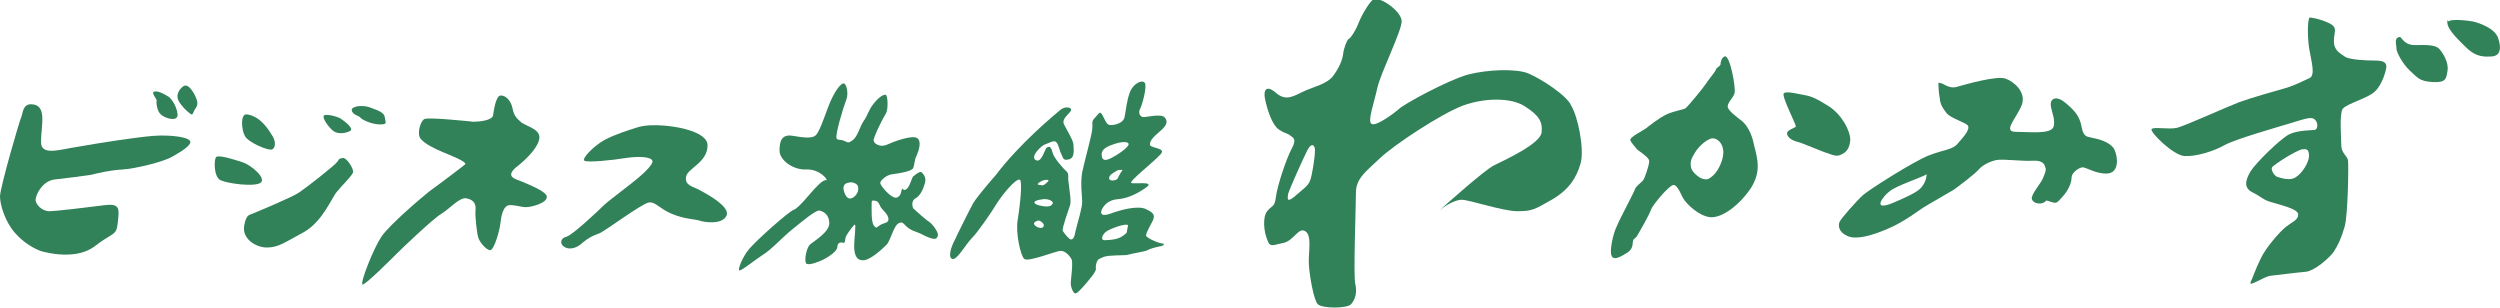 <?xml version="1.0" encoding="utf-8"?>
<!-- Generator: Adobe Illustrator 26.2.1, SVG Export Plug-In . SVG Version: 6.00 Build 0)  -->
<svg version="1.1" id="レイヤー_1" xmlns="http://www.w3.org/2000/svg" xmlns:xlink="http://www.w3.org/1999/xlink" x="0px"
	 y="0px" viewBox="0 0 371.7 45.8" style="enable-background:new 0 0 371.7 45.8;" xml:space="preserve">
<style type="text/css">
	.st0{fill:#318159;}
</style>
<g>
	<path class="st0" d="M14.1,36.6c2.7-2.1,3.2-1.5,3.4-3.4c0.2-2,0.5-3-1.9-2.7c-2.4,0.3-7.2,0.9-8.3,0.9c-1.1,0-2.1-1.1-2-1.8
		c0.1-0.8,1-2.6,2.7-2.9c1.7-0.2,4.2-0.5,5.5-0.7c1.2-0.3,2.9-0.7,4.7-0.8c1.8-0.1,6-1.1,7.4-1.9c1.4-0.8,2.7-1.6,2.7-2.2
		c0-0.7-2.9-1.1-5.5-0.9c-2.6,0.2-8.3,1.1-11.1,1.6c-2.8,0.4-5.7,1.5-5.6-0.8c0-2.3,1-5.5-1.5-5.5c-1.2,0-1.2,1.3-1.4,1.8
		C3,17.6,0,27.9,0,29.2c0,1.3,0.8,3.8,2.2,5.4c1.4,1.6,3,2.4,3.8,2.7C6.9,37.6,11.4,38.7,14.1,36.6z"/>
	<path class="st0" d="M23.9,17c0.6,0.6,2.6,1.2,2.5,0c-0.1-1.1-0.8-2.2-1.3-2.6c-0.5-0.3-1.8-1.1-2.3-0.7c-0.2,0.2,0.5,1.1,0.5,1.2
		C23.2,15.1,23.3,16.5,23.9,17z"/>
	<path class="st0" d="M27.9,16.6c0.7,0.6,0.7,0.5,0.9,0c0.2-0.5,0.7-0.8,0.5-1.6c-0.2-0.8-1.2-2.7-2-2.2c-0.6,0.4-1,1.1-0.9,1.7
		C26.4,15,27.2,16,27.9,16.6z"/>
	<path class="st0" d="M32.8,26.8c1.1,0.5,4.9,1,5.9,0.4c1-0.6-1.2-2.6-2.7-3.1c-1.6-0.5-3.2-1-3.8-0.8
		C31.8,23.4,31.7,26.3,32.8,26.8z"/>
	<path class="st0" d="M40.5,22.2c0.5-0.3,0.5-1.2,0-2c-0.5-0.8-1.7-2.9-3.8-3.2c-1-0.1-0.8,2.3-0.3,3.2C36.9,21.2,40,22.5,40.5,22.2
		z"/>
	<path class="st0" d="M49.6,19.5c0.7,0.5,1.8,0.3,2.4,0c0.7-0.3-0.5-1.3-1.4-1.9c-0.3-0.2-1.6-0.6-2.3-0.5
		C47.6,17.3,49,19.1,49.6,19.5z"/>
	<path class="st0" d="M53.6,17.5c0.2,0.3,1.7,1,2.9,1s0.8-0.3,0.7-1.1c-0.1-0.8-1.4-1.1-2.4-1.5c-1-0.3-2.6-0.1-2.5,0.5
		C52.4,17.1,53.4,17.2,53.6,17.5z"/>
	<path class="st0" d="M36.3,33.6c-0.3,1.9,1.7,3.2,3.4,3.2c1.7,0,2.7-0.8,5.5-2.3c2.8-1.6,4.1-5.1,4.9-6c0.7-0.9,2.3-2.4,2.4-2.9
		c0.1-0.5-1-2.3-1.6-2.1c-0.6,0.2-0.3-0.1-0.7,0.5c-0.4,0.6-4.8,4-5.7,4.6c-1,0.7-6.3,2.9-6.8,3.1C37.2,32,36.6,31.7,36.3,33.6z"/>
	<path class="st0" d="M63.9,28.4c-0.9,0.7-6,5-7.2,6.8c-1.2,1.8-3.2,6.9-2.8,7.1c0.4,0.1,4.2-3.7,5.1-4.6c0.9-0.9,5.4-5.2,6.6-5.9
		c1.2-0.7,2.8-2.6,3.8-2.3c1,0.2,1.4,0.8,1.3,1.7c-0.1,0.9,0.2,3.4,0.4,4.1c0.2,0.7,1.2,1.9,1.8,1.9c0.6-0.1,1.4-3,1.5-4
		c0.1-1,0.4-2.7,1.4-2.7c1,0,1.7,0.3,2.4,0.3c0.8,0,3.1-0.6,3.1-1.5c0.1-0.8-2.8-1.9-3.7-2.3c-1-0.4-2.5-0.7-0.9-2.1
		c1.7-1.3,3.5-3.2,3.5-4.5c0-1.3-2.2-1.7-2.8-2.3c-0.7-0.6-1-1-1.2-2c-0.2-1-0.9-1.9-1.7-1.9c-0.8-0.1-1.1,2.4-1.2,3
		c-0.2,0.7-2,0.9-2.9,0.9c-1-0.1-6.7-0.7-7.3-0.4c-0.6,0.3-1.2,2.3-0.5,3c0.6,0.7,2,1.4,3.2,1.9c1.2,0.5,3.5,1.4,3.4,1.8
		C69,24.6,64.9,27.7,63.9,28.4z"/>
	<path class="st0" d="M86.6,36.1c0.8-0.7,1.6-1.1,2.5-1.4c0.8-0.3,6.4-4.5,7.4-4.6c1-0.1,1.5,0.9,3.4,1.7c1.9,0.8,3.6,0.8,4.1,1
		c0.5,0.2,3.3,0.7,4-0.7c0.7-1.3-2.8-3.2-3.9-3.8c-1.1-0.6-2.3-0.7-2.1-2c0.2-1.3,3.2-2.1,3.2-4.7c0-2.6-7.9-3.5-10.3-2.7
		c-1.6,0.5-3.5,1.1-5,1.9c-1.5,0.8-3.5,2.8-3,3.1c0.5,0.3,4.3-0.1,6.1-0.4c1.9-0.3,3.8-0.2,4,0.4c0.2,0.6-1.8,2.3-2.3,2.7
		c-0.4,0.4-4.3,3.3-4.9,3.9c-0.6,0.6-4.7,4.5-5.6,4.7c-0.9,0.2-1,1.1-0.3,1.5C84.6,37.2,85.8,36.9,86.6,36.1z"/>
	<path class="st0" d="M138.3,33.1c-0.5-0.3-2.2-1.8-2.5-2.1c-0.2-0.3-0.3-1.2,0.3-1.5c0.7-0.4,1.1-1.2,1.4-2.2
		c0.3-1-0.3-1.5-0.5-1.7c-0.3-0.2-1,0.5-1.2,0.6c-0.2,0.1-0.5,1.5-1,1.9c-0.5,0.4-0.6-0.2-0.7,0c-0.1,0.2-0.1,1.2-0.9,1.3
		c-0.8,0-2.2-1.7-2.3-2.1c-0.2-0.3,0.8-1.3,1.8-1.4c0.9-0.1,2.6-0.4,3-0.8c0.3-0.4,0.2-1.3,0.6-2c0.3-0.7,0.8-2.2,0-2.6
		c-0.8-0.4-3.3,0.5-4.4,1c-1.1,0.5-2-0.2-2-0.6c-0.1-0.4,1.4-3.4,1.8-4c0.4-0.6,0.3-2.7,0-2.8c-0.3-0.1-1,0.3-1.8,1.3
		c-0.8,1-0.9,1.8-1.5,2.6c-0.6,0.9-0.9,2.4-1.7,2.9c-0.7,0.5-0.7,0.2-1.3,0c-0.5-0.2-0.8,0-1-0.3c-0.3-0.4,1-4.7,1.4-5.7
		c0.4-0.9,0.1-2.5-0.4-2.5c-0.6,0.1-1.6,1.7-2.3,3.6c-0.7,1.9-1.3,3.6-1.8,4.1c-0.5,0.5-1.7,0.4-3.4,0.1c-1.7-0.3-2,0.8-2,2.2
		c0,1.4,2,2.9,4,2.8c2-0.1,3.4,1.7,2.9,1.6c-0.5-0.1-1.6,1.2-1.9,1.5c-0.3,0.3-2.2,2.7-2.9,2.9c-0.8,0.3-5.5,4.5-6.6,5.8
		c-1.1,1.3-1.7,3.1-1.5,3.2c0.2,0.2,2.4-1.6,3.5-2.3c1.2-0.7,2.8-2.5,4.4-3.8c1.6-1.3,3.4-2.8,4-2.8c0.6,0.1,1.5,0.6,1.5,1.9
		c0,1.3-2.2,2.6-2.8,3.1c-0.6,0.4-1,2.6-0.6,2.9c0.4,0.3,1.9-0.3,2.5-0.6c0.6-0.3,2.1-1.2,2.1-1.9c0-0.7,0.6-0.7,0.9-0.6
		c0.3,0.1,0.2-0.6,0.4-1c0.2-0.4,1.2-1.8,1.3-1.7c0.2,0-0.1,2.1-0.1,3.1c0,0.9,0.1,2.2,1.3,2.2c1.1,0,2.9-1.7,3.5-2.3
		c0.6-0.6,1.1-2.9,1.8-3.2c0.7-0.4,0.8,0.3,1.6,0.8c0.8,0.5,1.1,0.4,2.4,1.1c1.3,0.6,1.7,0.5,1.8,0
		C139.7,34.8,138.8,33.5,138.3,33.1z M126.5,29.5c-0.7,0.2-1.1-1.1-1.1-1.6c0.1-0.6,0.4-0.7,1.1-0.8c0.3,0,1.1,0.2,1.1,0.8
		C127.7,28.6,127.1,29.4,126.5,29.5z M130.8,33.5c-0.6,0.4-0.5,0.5-0.9,0c-0.4-0.6-0.3-2.6-0.3-3.4c0-0.4,0.3-0.3,0.7-0.2
		c0.4,0.1,0.5,0.8,0.8,1.1c0.2,0.3,1,0.9,1,1.6C132.1,33.2,131.4,33.1,130.8,33.5z"/>
	<path class="st0" d="M172.6,19.4c0.8-0.7,1.1-1.3,0.6-1.9c-0.5-0.7-2.9,0-3.3-0.1c-0.4-0.1-0.7-0.6-0.4-1.2
		c0.3-0.5,1.1-3.4,0.7-3.9c-0.4-0.5-1.7,0.1-2.2,1.4c-0.5,1.3-0.6,2.8-0.8,3.7c-0.2,1-1.6,1.2-2.1,1.2c-0.6,0-0.8-0.8-1.2-1.5
		c-0.4-0.7-0.5-0.2-1.1,0.4c-0.6,0.6-0.3,0.8-0.4,1.6c0,0.8-1.1,4.6-1.5,6.5c-0.3,1.9,0,3.4,0,4.4c0,1-0.7,3.1-1,4.4
		c-0.2,1.2-0.5,1.2-0.7,1.2c-0.2,0-1-0.9-1.2-1.3c-0.1-0.4,0.9-3.2,1.1-3.8c0.2-0.7-0.1-2.1-0.2-3.2c-0.2-1.1,0.1-1.3-0.3-1.8
		c-0.5-0.4-1.9-2-2.1-2.8c-0.2-0.8-0.4-1-0.8-0.8c-0.4,0.2-0.8,2.4-1.7,1.9c-0.9-0.5,0.8-2.1,1.3-2.3c0.6-0.2,1.4-0.7,1.7-0.4
		c0.4,0.3,0.5,1.3,0.8,1.8c0.3,0.6,0.2,1,1.1,0.8c1-0.2,0.7-1.7,0.7-2.2c0-0.6-1-2.2-1.4-3c-0.4-0.8,0.7-1.5,1-2
		c0.3-0.5-0.7-0.8-1.5-0.2c-0.7,0.6-6,4.9-9.7,9.8c-0.2,0.2-2.7,3.1-3.3,4.1c-0.6,1.1-2.2,4.3-2.7,5.4c-0.6,1.1-1.1,2.7-0.4,2.9
		c0.7,0.2,2-2.2,2.9-3.1c0.9-0.9,2.9-3.8,3.8-5.3c1-1.5,2.7-3.5,3.3-3.4c0.5,0.1,0,4.3-0.3,6.1c-0.3,1.7,0.4,5.2,1,5.7
		c0.6,0.5,4.7-1.2,5.4-1.2c0.7,0,1.3,0.7,1.6,1.2c0.3,0.5-0.1,3.1-0.1,3.6c0,0.6,0.4,1.7,0.8,1.5c0.4-0.1,2.6-2.7,2.8-3.2
		c0.3-0.5,0-0.4,0.2-1.2c0.2-0.8,0.5-0.7,1.1-1c0.7-0.3,2.9-0.2,3.5-0.3c0.6-0.2,2.7-0.5,3-0.7c0.3-0.2,1.4-0.5,2-0.6
		c0.5-0.1,0.6-0.4,0.2-0.4c-0.4,0-2.4-0.8-2.4-1.2c0-0.4,0.7-1.6,1-2.2c0.3-0.7,0.3-1.1-1-1.7c-1.2-0.6-3.8,0.1-5.4,0.7
		c-1.5,0.5-1.4-0.3-1.1-0.8c0.3-0.5,0.9-1.3,2.4-1.4c1.4-0.1,3-0.9,4.2-1.8c1.2-0.9-1.9-0.4-2.3-0.6c-0.4-0.2,3.3-3.1,4.3-4.2
		c1-1-1.1-0.9-1.5-1.4C170.8,20.9,171.8,20.1,172.6,19.4z M154.9,26.9c0.4-0.2,1.4-0.3,0.8,0.2c-0.5,0.5-0.7,0.5-1.1,0.4
		C154.2,27.5,154.1,27.3,154.9,26.9z M154.3,33.8c-0.6-0.3-0.9-0.7,0-1c0.3-0.1,0.9,0.4,0.9,0.7C155.2,33.8,154.9,34,154.3,33.8z
		 M156.5,30.3c-0.2,0.3-0.4,0.4-0.9,0.4c-0.4,0-1.8-0.2-1.8-0.6c0-0.4,1.5-0.5,1.5-0.5C156.1,29.6,156.7,30,156.5,30.3z M164.1,34.8
		c0.4-0.6,1.7-1,2.3-1.2c0,0,0.3-0.1,0.9-0.2c0.6,0,0.4,0.1,0.3,0.7c-0.1,0.6,0,0.5-0.7,1c-0.7,0.5-1.8,0.6-2.5,0.6
		C163.8,35.8,163.7,35.4,164.1,34.8z M166.2,26.5c-0.2,0.4-1.3,0.5-1.3,0c0-0.5,0.6-0.8,1.3-1.2c0,0,0.7-0.1,0.7,0
		C166.8,25.4,166.4,26,166.2,26.5z M165,23.6c-0.9,0.4-1.2,0.1-1.2-0.7c0-0.8,1-1.2,1.9-1.5c0.5-0.2,2-0.5,2.1,0
		C167.9,21.9,165.9,23.2,165,23.6z"/>
	<path class="st0" d="M227.2,10.9c-1.8-0.7-5.9-0.6-9,0.2c-3.1,0.9-9.5,4.4-10.2,5.1c-0.8,0.7-3.5,2.7-4.1,2.2
		c-0.6-0.4,0.4-3.1,0.9-5.4c0.5-2.2,3.7-8.6,3.6-9.9c-0.1-1.3-2.5-3.2-4-3.3c-0.5,0-1.9,2.3-2.4,3.6c-0.5,1.3-1.3,2.4-1.5,2.4
		c-0.2,0.1-0.7,1.3-0.8,2.2c-0.1,0.9-0.6,2.1-1.5,3.3c-0.9,1.2-2.9,1.6-4.4,2.3c-1.5,0.7-2.6,1.5-4.1,0.2c-1.5-1.3-1.9-0.3-1.6,1
		c0.3,1.4,1,3.8,2.1,4.5c1.1,0.7,1.1,0.4,1.7,0.9c0.6,0.4,0.8,0.7,0.1,2c-0.7,1.3-2.1,5.4-2.3,7.1c-0.2,1.6-0.6,1.2-1.3,2.1
		c-0.7,0.9-0.5,3,0,4.2c0.4,1.3,0.9,0.8,2.5,0.5c1.5-0.4,2.2-2.4,3.2-1.7c1,0.7,0.4,3.1,0.5,4.9c0.1,1.7,0.7,5.2,1.3,5.9
		c0.6,0.7,4.5,0.7,5,0c0.6-0.7,0.9-1.7,0.6-3c-0.3-1.3,0.1-11.5,0.1-13.6c0-2.1,1.6-3.2,3.6-5.1c2.1-2,9.1-6.6,12.3-7.8
		c3.3-1.2,7.2-1.2,9.2,0.1c2,1.3,2.7,2.2,2.5,3.9c-0.2,1.7-5.5,4.1-7.1,4.9c-1.4,0.7-7.1,5.8-8,6.6c0.5-0.4,2.1-1.5,3.2-1.5
		c1.2,0,6.1,1.7,8.3,1.7c2.1,0,2.5-0.2,5.1-1.7c2.6-1.5,3.7-3.3,4.3-5.4c0.6-2.1-0.4-7-1.4-8.6C233,14.2,229.1,11.7,227.2,10.9z
		 M194.8,26.8c-0.3,0.9-1.2,1.4-2.3,2.4c-1.1,0.9-1.1,0.5-1-0.3c0.2-0.8,2.3-5.4,2.8-6.4c0.7-1.5,1.3-0.9,1.2,0
		C195.5,23.4,195.1,26,194.8,26.8z"/>
	<path class="st0" d="M214.3,31.2c0,0-0.1,0.1-0.1,0.1C214.2,31.3,214.3,31.3,214.3,31.2z"/>
	<path class="st0" d="M259,18c-0.5-0.4-1.9-1.4-2.1-2c-0.2-0.7,0.9-1.5,1-2.2c0.2-0.7-0.7-5.8-1.5-5.4c-0.5,0.2-0.6,1-0.6,1.2
		c0,0.2-0.7,0.5-0.7,0.8c-0.1,0.3-1.2,1.6-1.5,2.1c-0.3,0.5-2.7,3.4-3,3.6c-0.3,0.2-1.7,0.4-2.8,0.9c-1.1,0.5-2.7,1.8-3.1,2.1
		c-0.4,0.3-2.4,1.3-2.3,1.7c0,0.3,0.7,1,0.9,1.3c0.2,0.3,2,1.3,1.9,1.9c0,0.6-0.7,2.6-0.9,2.8c-0.2,0.3-1.1,0.9-1.2,1.3
		c-0.1,0.4-2.2,4.3-2.7,5.5c-0.6,1.2-1.1,3.7-0.8,4.4c0.3,0.8,1.3,0.2,2.3-0.4c1-0.6,0.8-1.5,0.9-1.8c0.1-0.4,0.4-0.3,0.7-0.9
		c0.3-0.5,1.8-3.1,2-3.8c0.3-0.7,2.6-3.5,3.3-3.6c0.7,0,1.2,1.7,1.6,2.2c0.4,0.6,2.1,2.4,3.9,2.6c1.8,0.1,4.3-1.8,6-4.3
		c1.6-2.5,1-4.4,0.5-6.4C260.4,19.5,259.5,18.4,259,18z M254.7,26.1c-0.8,0.7-1,0.6-1.5,0.5c-0.5-0.1-1.7-1-1.8-1.8
		c-0.1-0.8,0-1.1,0.6-2.1c0.6-1,1.7-1.9,2.4-2.1c0.8-0.2,1.7,0.6,1.8,1.7C256.4,23.5,255.5,25.4,254.7,26.1z"/>
	<path class="st0" d="M275.1,20.8c0-1.4-1.3-3.8-3.2-5c-1.9-1.2-2.6-1.5-3.8-1.7c-1.1-0.2-2.6-0.6-2.9-0.2c-0.3,0.5,1.9,4.7,1.8,4.9
		c0,0.2-1.4,0.5-1.3,1.1c0.1,0.6,0.8,1,1.6,1.2c0.8,0.2,3.7,1.5,4.5,1.7c0.8,0.3,1.3,0.5,1.9,0.2C274.4,22.7,275,22.2,275.1,20.8z"
		/>
	<path class="st0" d="M311.1,20.5c-0.5-0.2-1.3,0.1-1.6-1.6c-0.3-1.7-1.1-2.5-2.4-3.6c-1.3-1.1-2.2-0.7-2.2,0.2
		c0,0.9,0.8,2.3,0.4,3.4c-0.5,1.1-3.6,0.7-5.6,0.7c-2,0,0.1-2,0.9-4c0.7-1.9-1.2-3.5-2.4-3.9c-1.2-0.5-5.8,0.8-7.2,1.2
		c-1.3,0.4-2-0.6-2.8-0.6c0,0,0,1.3,0.2,2.3c0.1,1,0.4,1.4,1,2.2c0.6,0.8,2.9,1.4,3.2,1.9c0.3,0.5-0.5,1.5-1.4,2.5
		c-0.8,1.1-2.1,1-4.4,1.9c-2.3,0.9-8.9,5.1-9.8,5.9c-0.9,0.8-3.3,3.5-3.5,4c-0.2,0.5-0.2,1.5,1.2,2.1c1.3,0.6,3.7-0.1,6-1.1
		c2.4-1,4.7-2.8,5.2-3.1c0.6-0.4,3.8-2.2,4.6-2.7c0.7-0.5,3.1-2.3,3.7-3c0.6-0.7,1.7-1.2,2.6-1.4c1-0.2,3.8,0.2,5.4,0.1
		c1.6-0.1,1.8,0.6,1.9,1c0.2,0.3-0.1,1-0.4,1.7c-0.3,0.7-1.8,2.4-1.6,3c0.2,0.7,1.3,0.8,1.8,0.5c0.5-0.3,0.1-0.4,1-0.1
		c0.9,0.3,0.9,0.2,1.8-0.8c0.9-1,1.3-2.1,1.3-2.8c0-0.7,1-1.4,1.5-1.5c0.5-0.2,2,1,3.8,0.9c1.8-0.1,1.6-2.4,1.1-3.5
		C313.8,21,311.6,20.6,311.1,20.5z M286,27.4c-0.5,0.8-0.9,1.2-4.4,2.7c-3.5,1.5-1.6-1-0.6-1.7c1-0.8,4.4-1.9,5.5-2.5
		C286.4,25.9,286.5,26.6,286,27.4z"/>
	<path class="st0" d="M353.1,9c-1.3,0-3.8-0.1-4.5-0.6c-0.7-0.5-1.6-0.9-1.6-2.3c0-1.4,0.7-2-0.8-2.7c-1.5-0.7-2.8-0.8-2.8-0.8
		c-0.4,0.4-0.3,3.7,0,5c0.2,1.3,0.9,3.6,0,4c-0.9,0.4-2.2,1.1-3.6,1.5c-1.4,0.4-5.3,1.5-6.9,2.1c-1.6,0.6-8,3.5-9.2,3.8
		c-1.3,0.3-3.5-0.2-3.8,0.2c-0.3,0.4,3.2,3.9,4.9,4c1.7,0.1,4.3-0.7,5.9-1.6c1.6-0.9,7.6-2.6,9.9-3.3c2.3-0.7,3.1-1,3.6-0.5
		c0.5,0.5,0.4,1.4,0,1.5c-0.4,0.1-2.5,0-3.9,0.7c-1.3,0.7-4.9,4.2-5.7,5.5c-0.7,1.2-1.1,2.4,0.3,3.1c1.4,0.7,1.4,1,2.6,1.4
		c1.2,0.4,4.2,1,4.2,1.9c0,0.8-0.9,1.1-1.8,1.8c-0.9,0.7-3.1,3.2-3.8,4.8c-0.8,1.6-1.2,2.9-1.5,3.5c-0.2,0.7,2-0.9,3-1
		c1-0.1,4-0.5,5.3-0.6c1.3-0.2,3.4-2,4.1-3c0.7-1.1,1.1-2,1.6-3.7c0.5-1.7,0.6-9.2,0.5-9.9c-0.2-0.7-1-1.1-1-2.2
		c0-1.1-0.3-4.6,0.2-5.4c0.6-0.8,3.8-1.6,4.8-2.6c1.1-1,1.7-3.2,1.7-3.7C354.8,9.3,354.4,9,353.1,9z M341.4,26.3
		c-0.9,0.7-2.4,0.1-2.8,0c-0.4-0.1-1-1-0.8-1.4c0.2-0.4,3.7-2.6,4.5-2.7c0.8-0.1,1,0.1,1,1.1C343.2,24.3,342.3,25.7,341.4,26.3z"/>
	<path class="st0" d="M359,6.7c-1.6,0-1.9-1.2-2.2-1.2c-0.9,0.1-0.5,1.1-0.5,1.6c-0.1,0.5,0.9,2.4,2,3.4c1.1,1,1.4,1.6,3.4,1.7
		c2,0.1,2-0.5,2.2-1.7c0.2-1.2-0.7-2.7-1.3-3.3C361.9,6.6,360.6,6.7,359,6.7z"/>
	<path class="st0" d="M371.4,5.6c-0.5-1.4-2.8-2.2-3.7-2.4c-1-0.2-3.5-0.4-3.6,0L363.9,3c-0.3,1.1,1.3,2.6,2.6,3.9
		c1.3,1.3,2.3,1.6,3.8,1.5C371.9,8.4,371.9,7,371.4,5.6z"/>
</g>
</svg>

